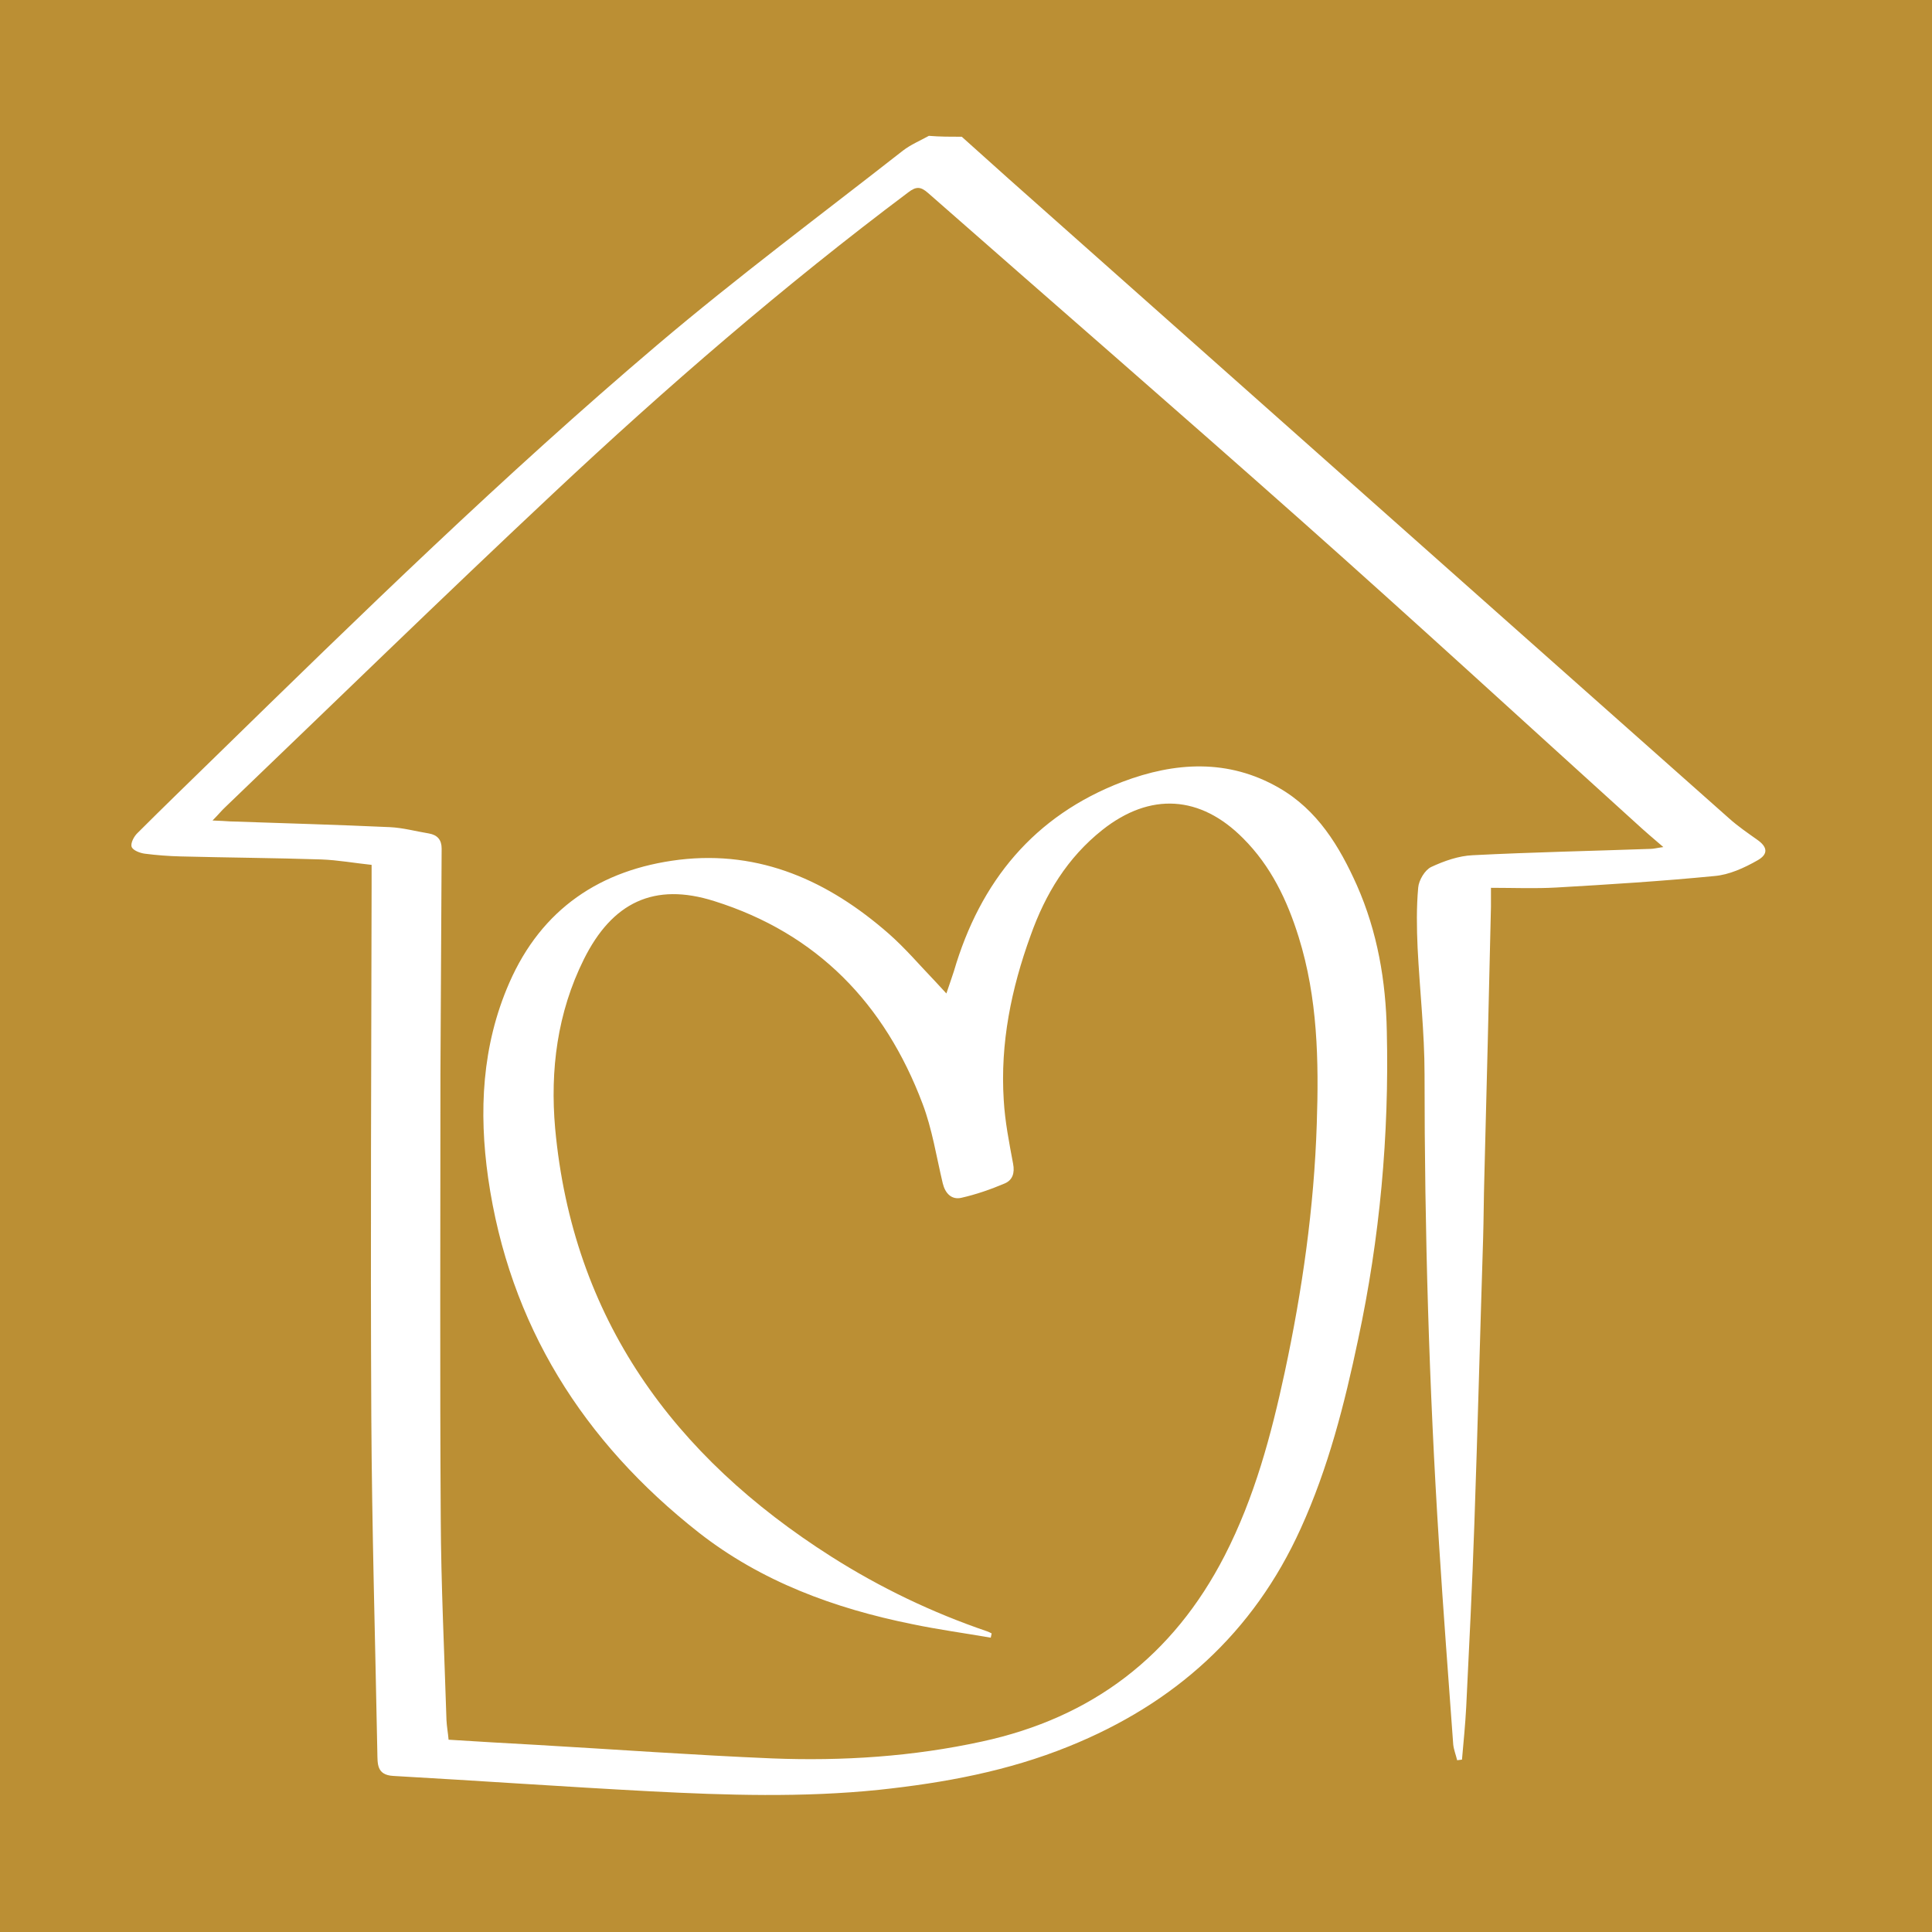 <?xml version="1.0" encoding="utf-8"?>
<!-- Generator: Adobe Illustrator 26.0.2, SVG Export Plug-In . SVG Version: 6.00 Build 0)  -->
<svg version="1.1" id="Layer_3_xA0_Image_00000006689742933808323240000010688176108697720985_"
	 xmlns="http://www.w3.org/2000/svg" xmlns:xlink="http://www.w3.org/1999/xlink" x="0px" y="0px" viewBox="0 0 64 64"
	 style="enable-background:new 0 0 64 64;" xml:space="preserve">
<style type="text/css">
	.st0{fill:#BB8F34;}
	.st1{fill:#FFFFFF;}
</style>
<rect class="st0" width="64" height="64"/>
<g>
	<path class="st1" d="M31.86,4.53c0.52,0.46,1.03,0.93,1.55,1.39c5.53,4.91,11.07,9.83,16.6,14.74c2.43,2.15,4.85,4.31,7.28,6.46
		c0.28,0.25,0.6,0.47,0.91,0.69c0.35,0.24,0.39,0.48,0.02,0.69c-0.44,0.25-0.94,0.48-1.43,0.52c-1.74,0.17-3.49,0.28-5.23,0.38
		c-0.71,0.04-1.42,0.01-2.17,0.01c0,0.29,0,0.45,0,0.62c-0.07,3-0.14,6-0.22,8.99c-0.02,0.67-0.02,1.34-0.04,2.01
		c-0.1,3.15-0.18,6.3-0.29,9.45c-0.07,2.02-0.17,4.04-0.27,6.07c-0.03,0.58-0.09,1.16-0.14,1.74c-0.05,0.01-0.11,0.01-0.16,0.02
		c-0.04-0.17-0.11-0.34-0.13-0.52c-0.16-2.21-0.33-4.43-0.47-6.64c-0.33-5.18-0.48-10.37-0.48-15.56c0-1.39-0.16-2.79-0.23-4.19
		c-0.03-0.67-0.04-1.34,0.02-2c0.02-0.24,0.22-0.58,0.43-0.68c0.43-0.2,0.91-0.37,1.38-0.39c1.96-0.1,3.93-0.14,5.89-0.21
		c0.1,0,0.2-0.03,0.42-0.06c-0.35-0.3-0.62-0.53-0.88-0.77c-3.7-3.35-7.38-6.73-11.12-10.05c-4.1-3.64-8.24-7.23-12.36-10.85
		c-0.24-0.21-0.39-0.22-0.65-0.02c-4.12,3.09-8.02,6.46-11.77,9.98c-3.66,3.43-7.24,6.92-10.86,10.39
		c-0.12,0.11-0.22,0.24-0.42,0.44c0.27,0.01,0.43,0.02,0.58,0.03c1.76,0.06,3.53,0.11,5.29,0.19c0.44,0.02,0.87,0.14,1.3,0.21
		c0.28,0.05,0.42,0.21,0.42,0.5c-0.01,2.5-0.03,5-0.04,7.49c0,0.11,0,0.21,0,0.32c0,4.78-0.02,9.57,0.01,14.35
		c0.01,2.24,0.12,4.48,0.19,6.71c0.01,0.21,0.05,0.42,0.07,0.65c0.98,0.06,1.93,0.12,2.89,0.17c2.61,0.15,5.22,0.34,7.84,0.45
		c2.33,0.09,4.65-0.06,6.94-0.56c3.65-0.79,6.33-2.83,8.04-6.16c0.99-1.93,1.54-3.99,1.99-6.08c0.58-2.71,0.97-5.44,1.06-8.22
		c0.07-2.1,0.03-4.17-0.6-6.19c-0.38-1.22-0.92-2.35-1.84-3.27c-1.42-1.43-3.08-1.53-4.66-0.28c-1.16,0.92-1.89,2.12-2.38,3.5
		c-0.64,1.76-1.01,3.57-0.89,5.45c0.04,0.71,0.18,1.41,0.31,2.11c0.06,0.31-0.02,0.54-0.27,0.65c-0.47,0.2-0.96,0.37-1.45,0.48
		c-0.32,0.07-0.53-0.15-0.61-0.48c-0.21-0.88-0.35-1.8-0.67-2.64c-1.25-3.31-3.49-5.64-6.9-6.71c-1.99-0.63-3.38,0.04-4.32,1.93
		c-0.88,1.77-1.12,3.67-0.95,5.6c0.58,6.3,3.92,10.86,9.14,14.18c1.62,1.03,3.35,1.86,5.17,2.48c0.05,0.02,0.1,0.04,0.15,0.07
		c-0.01,0.05-0.02,0.1-0.03,0.14c-0.87-0.15-1.75-0.27-2.61-0.45c-2.57-0.52-4.99-1.41-7.06-3.03c-3.83-3.01-6.28-6.88-6.98-11.75
		c-0.31-2.19-0.21-4.38,0.7-6.46c1.07-2.45,3.02-3.76,5.63-4.08c2.69-0.32,4.95,0.71,6.93,2.44c0.56,0.49,1.04,1.06,1.56,1.6
		c0.1,0.11,0.2,0.22,0.36,0.39c0.1-0.3,0.18-0.52,0.25-0.74c0.87-2.97,2.65-5.15,5.58-6.27c1.74-0.66,3.51-0.77,5.19,0.2
		c1.27,0.73,2,1.93,2.58,3.23c0.68,1.54,0.96,3.17,0.99,4.84c0.08,3.44-0.23,6.84-0.95,10.2c-0.45,2.14-0.99,4.26-1.9,6.26
		c-1.57,3.47-4.19,5.81-7.68,7.22c-2.02,0.82-4.13,1.21-6.29,1.44c-2.52,0.26-5.05,0.18-7.57,0.05c-2.84-0.15-5.68-0.35-8.52-0.51
		c-0.56-0.03-0.52-0.41-0.53-0.77c-0.07-3.72-0.18-7.43-0.2-11.15c-0.03-5.88,0-11.76,0.01-17.64c0-0.18,0-0.36,0-0.62
		c-0.57-0.06-1.12-0.16-1.67-0.18c-1.55-0.05-3.11-0.06-4.66-0.1c-0.39-0.01-0.79-0.04-1.18-0.09c-0.16-0.02-0.4-0.11-0.44-0.23
		c-0.04-0.12,0.08-0.35,0.2-0.46c0.85-0.85,1.72-1.69,2.58-2.53c4.77-4.66,9.55-9.32,14.64-13.64c2.63-2.23,5.41-4.3,8.13-6.43
		c0.26-0.2,0.57-0.33,0.86-0.49C31.13,4.53,31.5,4.53,31.86,4.53z"/>
</g>
</svg>
